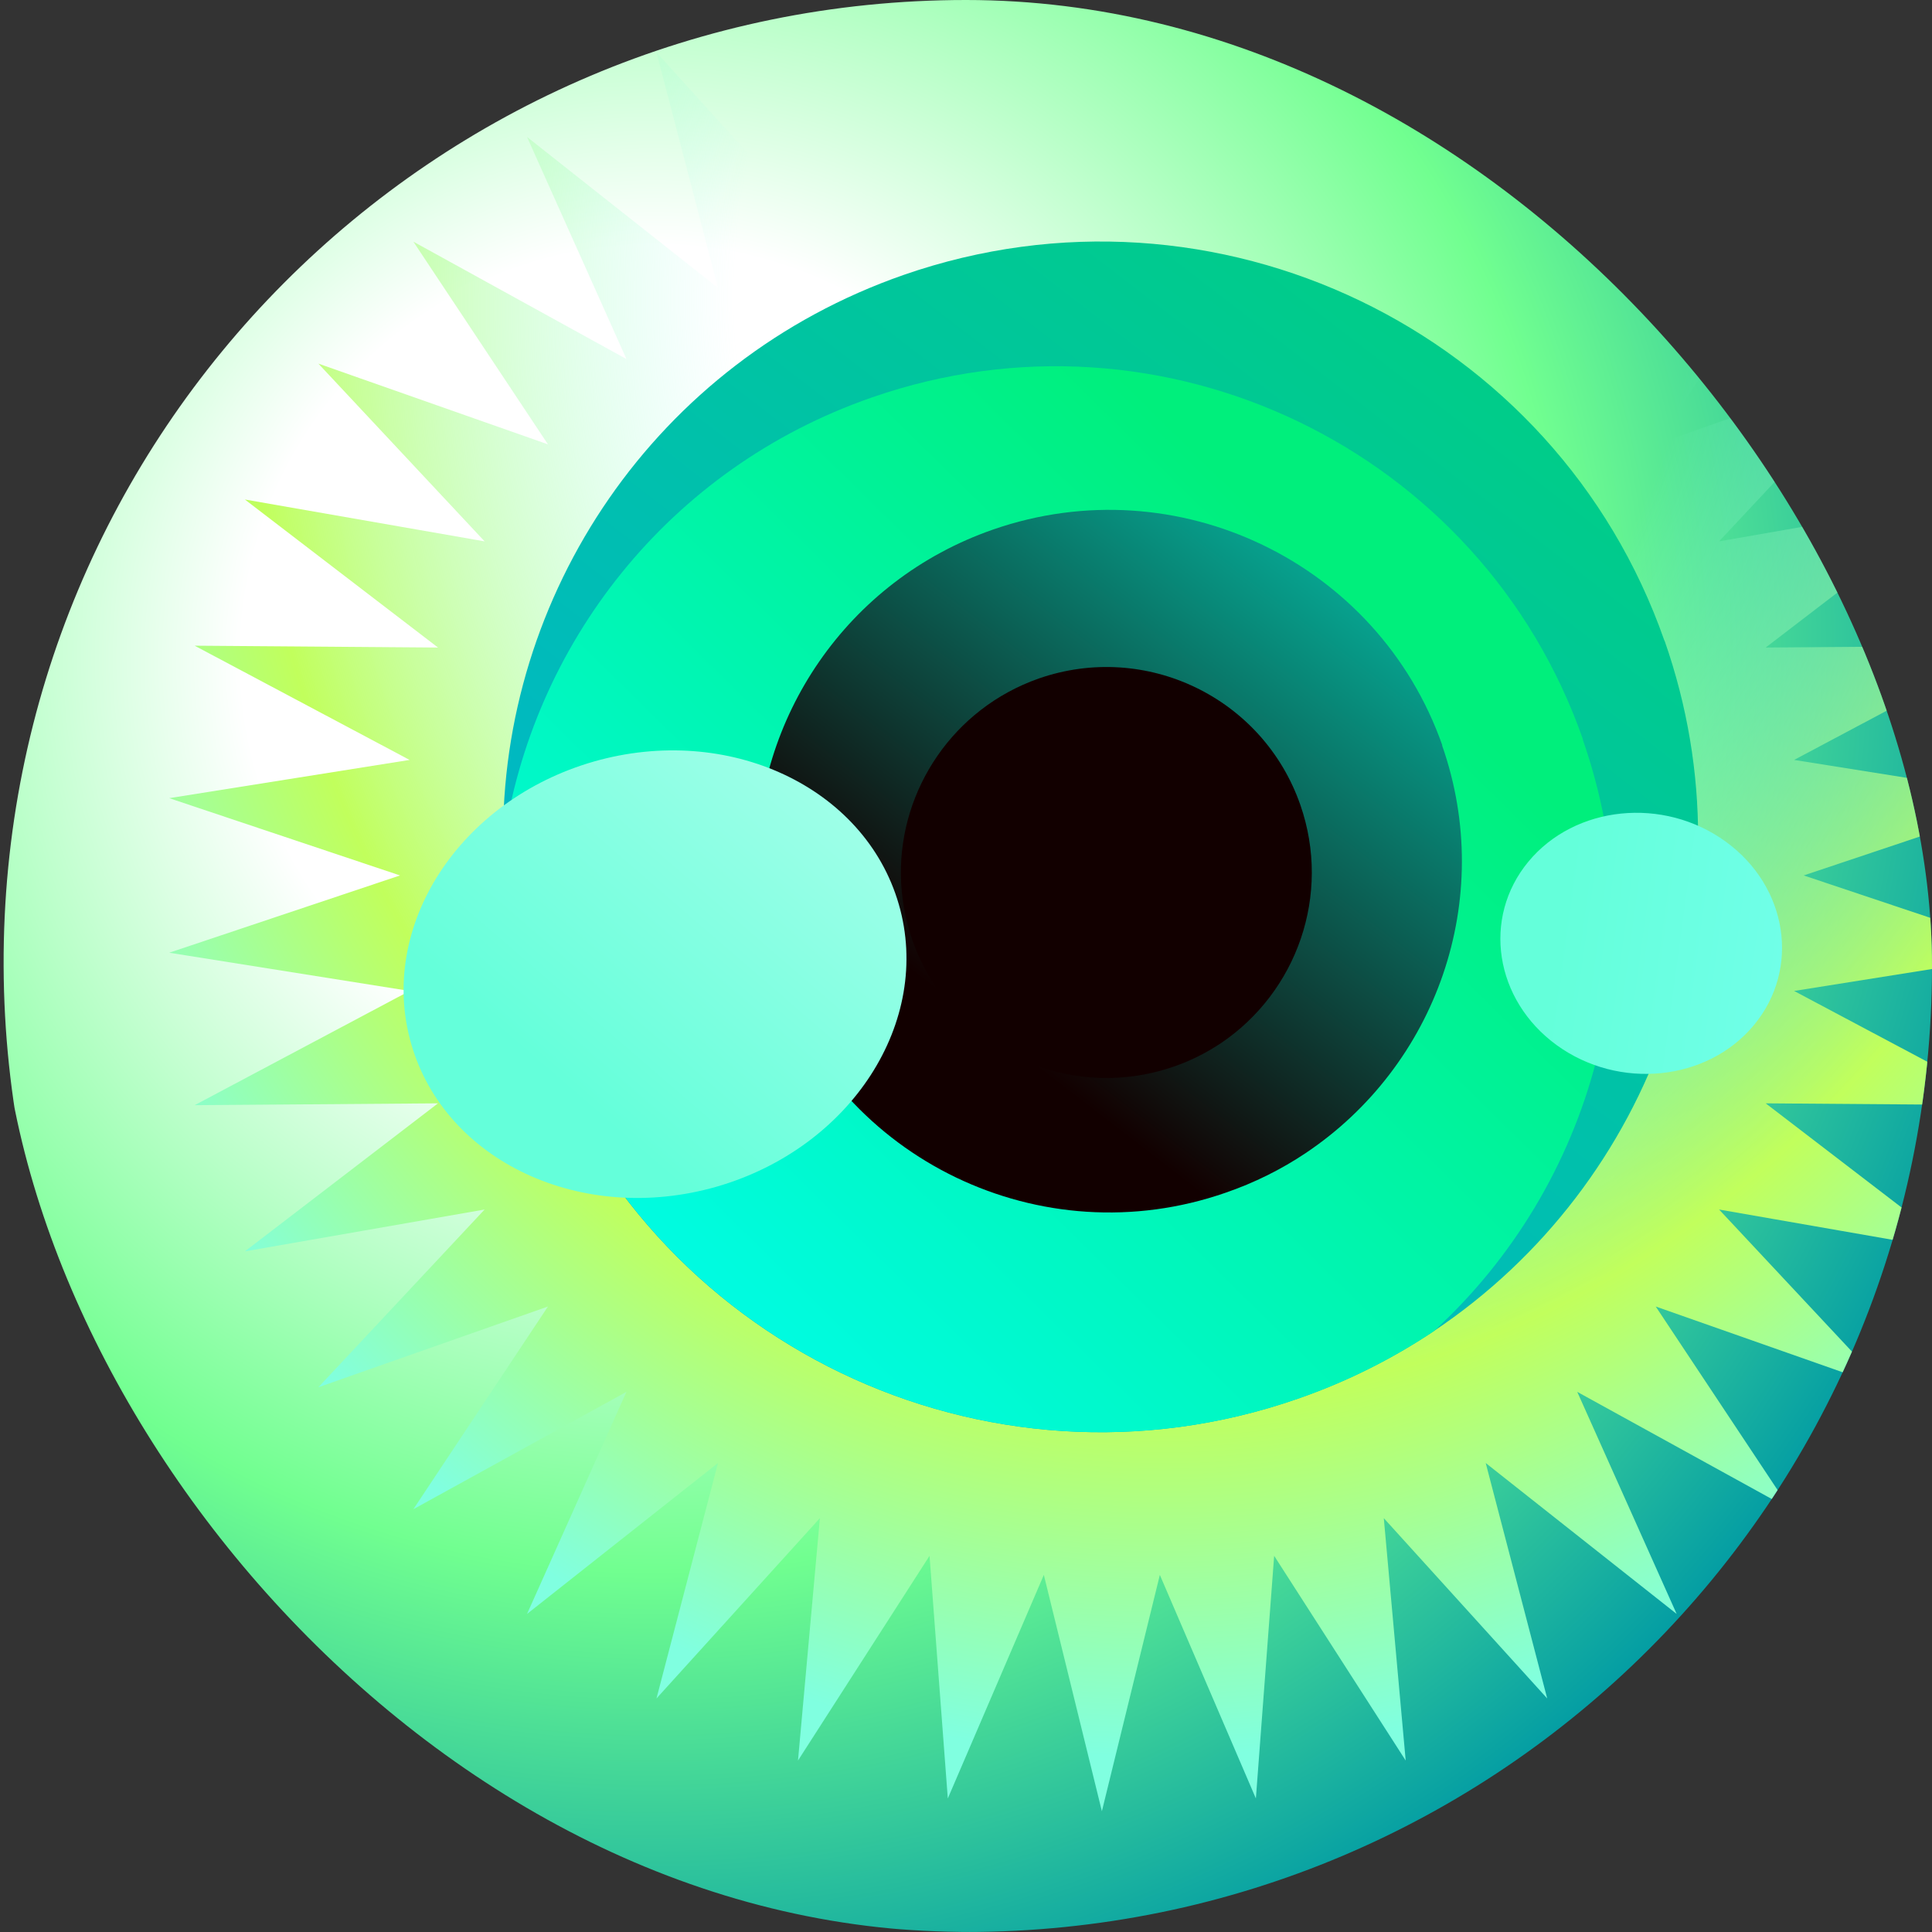 <svg width="24" height="24" viewBox="0 0 24 24" fill="none" xmlns="http://www.w3.org/2000/svg">
<rect x="0" y="0" width="24" height="24" fill="#333333" stroke="none"/>
<g clip-path="url(#clip0_34602_1896)">
<g clip-path="url(#clip1_34602_1896)">
<path d="M12.09 24C18.718 24 24.07 18.627 24.045 12C24.02 5.373 18.627 0 12 0C5.373 0 0.02 5.373 0.045 12C0.07 18.627 5.463 24 12.09 24Z" fill="url(#paint0_radial_34602_1896)"/>
<path d="M13.688 -0.75L14.408 2.186L15.601 -0.591L15.828 2.423L17.462 -0.12L17.19 2.891L19.22 0.651L18.456 3.576L20.828 1.701L19.593 4.46L22.24 3.002L20.568 5.52L23.42 4.517L21.355 6.725L24.333 6.205L21.934 8.044L24.957 8.021L22.287 9.44L25.273 9.915L22.406 10.875L25.273 11.835L22.287 12.31L24.957 13.729L21.934 13.706L24.333 15.545L21.355 15.025L23.42 17.233L20.568 16.23L22.24 18.748L19.593 17.29L20.828 20.049L18.456 18.174L19.22 21.099L17.19 18.859L17.462 21.87L15.828 19.327L15.601 22.341L14.408 19.564L13.688 22.5L12.967 19.564L11.774 22.341L11.547 19.327L9.913 21.87L10.185 18.859L8.155 21.099L8.919 18.174L6.547 20.049L7.782 17.29L5.135 18.748L6.807 16.23L3.955 17.233L6.02 15.025L3.042 15.545L5.441 13.706L2.418 13.729L5.088 12.31L2.102 11.835L4.969 10.875L2.102 9.915L5.088 9.44L2.418 8.021L5.441 8.044L3.042 6.205L6.02 6.725L3.955 4.517L6.807 5.52L5.135 3.002L7.782 4.46L6.547 1.701L8.919 3.576L8.155 0.651L10.185 2.891L9.913 -0.12L11.547 2.423L11.774 -0.591L12.967 2.186L13.688 -0.75Z" fill="url(#paint1_radial_34602_1896)"/>
<path d="M20.678 7.959C21.815 11.207 20.548 14.707 17.809 16.537C17.296 16.879 16.732 17.164 16.119 17.376C12.249 18.723 8.017 16.689 6.664 12.831C6.392 12.055 6.259 11.264 6.25 10.484C6.211 7.394 8.136 4.491 11.226 3.415C15.096 2.07 19.326 4.104 20.675 7.956L20.678 7.959Z" fill="url(#paint2_linear_34602_1896)"/>
<path d="M19.66 9.182C20.598 11.863 19.782 14.729 17.811 16.537C17.298 16.879 16.734 17.164 16.122 17.376C12.252 18.723 8.019 16.689 6.667 12.831C6.395 12.055 6.261 11.264 6.253 10.484C6.607 8.01 8.3 5.815 10.832 4.937C14.446 3.68 18.401 5.581 19.663 9.182H19.66Z" fill="url(#paint3_linear_34602_1896)"/>
<path d="M17.914 9.259C18.586 11.176 17.837 13.241 16.221 14.323C15.918 14.526 15.584 14.693 15.223 14.817C12.938 15.611 10.441 14.41 9.644 12.134C9.482 11.676 9.406 11.21 9.4 10.75C9.378 8.928 10.514 7.211 12.337 6.578C14.62 5.785 17.117 6.985 17.917 9.259H17.914Z" fill="url(#paint4_linear_34602_1896)"/>
<path d="M16.153 9.998C16.543 11.118 16.108 12.325 15.166 12.959C14.991 13.075 14.796 13.176 14.585 13.248C13.253 13.712 11.799 13.011 11.334 11.679C11.24 11.41 11.195 11.137 11.191 10.871C11.178 9.806 11.841 8.803 12.903 8.429C14.234 7.965 15.689 8.666 16.153 9.998Z" fill="#120000" style="mix-blend-mode:multiply"/>
<path style="mix-blend-mode:screen" d="M11.165 11.233C11.587 12.691 10.571 14.261 8.9 14.742C7.227 15.221 5.53 14.428 5.109 12.97C4.687 11.512 5.703 9.942 7.374 9.461C9.047 8.982 10.744 9.776 11.165 11.233Z" fill="url(#paint5_linear_34602_1896)"/>
<path style="mix-blend-mode:screen" d="M21.789 12.733C21.211 13.432 20.112 13.544 19.339 12.984C18.567 12.423 18.408 11.403 18.986 10.704C19.564 10.005 20.663 9.893 21.436 10.454C22.209 11.014 22.367 12.034 21.789 12.733Z" fill="url(#paint6_linear_34602_1896)"/>
</g>
</g>
<defs>
<radialGradient id="paint0_radial_34602_1896" cx="0" cy="0" r="1" gradientUnits="userSpaceOnUse" gradientTransform="translate(8.074 8.156) rotate(51.623) scale(17.819 17.819)">
<stop offset="0.29" stop-color="white"/>
<stop offset="0.642" stop-color="#71FF90"/>
<stop offset="1" stop-color="#009AA4"/>
</radialGradient>
<radialGradient id="paint1_radial_34602_1896" cx="0" cy="0" r="1" gradientUnits="userSpaceOnUse" gradientTransform="translate(15.094 3.281) rotate(96.71) scale(22.466 19.03)">
<stop offset="0.315" stop-color="#9DFFF3" stop-opacity="0"/>
<stop offset="0.632" stop-color="#C1FF5C"/>
<stop offset="0.831" stop-color="#80FFE0"/>
</radialGradient>
<linearGradient id="paint2_linear_34602_1896" x1="10.994" y1="13.843" x2="30.222" y2="-11.121" gradientUnits="userSpaceOnUse">
<stop stop-color="#00B8C4"/>
<stop offset="1" stop-color="#00EF26"/>
</linearGradient>
<linearGradient id="paint3_linear_34602_1896" x1="6.279" y1="18.349" x2="16.884" y2="7.571" gradientUnits="userSpaceOnUse">
<stop stop-color="#00FFFF"/>
<stop offset="1" stop-color="#00EF7C"/>
</linearGradient>
<linearGradient id="paint4_linear_34602_1896" x1="12.194" y1="12.735" x2="23.544" y2="-2.002" gradientUnits="userSpaceOnUse">
<stop stop-color="#120000"/>
<stop offset="0.59" stop-color="#00FFE0"/>
</linearGradient>
<linearGradient id="paint5_linear_34602_1896" x1="6.959" y1="13.452" x2="15.39" y2="3.676" gradientUnits="userSpaceOnUse">
<stop stop-color="#64FFDA"/>
<stop offset="1" stop-color="white"/>
</linearGradient>
<linearGradient id="paint6_linear_34602_1896" x1="19.341" y1="11.684" x2="26.744" y2="12.688" gradientUnits="userSpaceOnUse">
<stop stop-color="#64FFDA"/>
<stop offset="1" stop-color="#84FFFF"/>
</linearGradient>
<clipPath id="clip0_34602_1896">
<rect width="24" height="24" fill="white"/>
</clipPath>
<clipPath id="clip1_34602_1896">
<rect width="24" height="24" rx="12" fill="white"/>
</clipPath>
</defs>
</svg>
